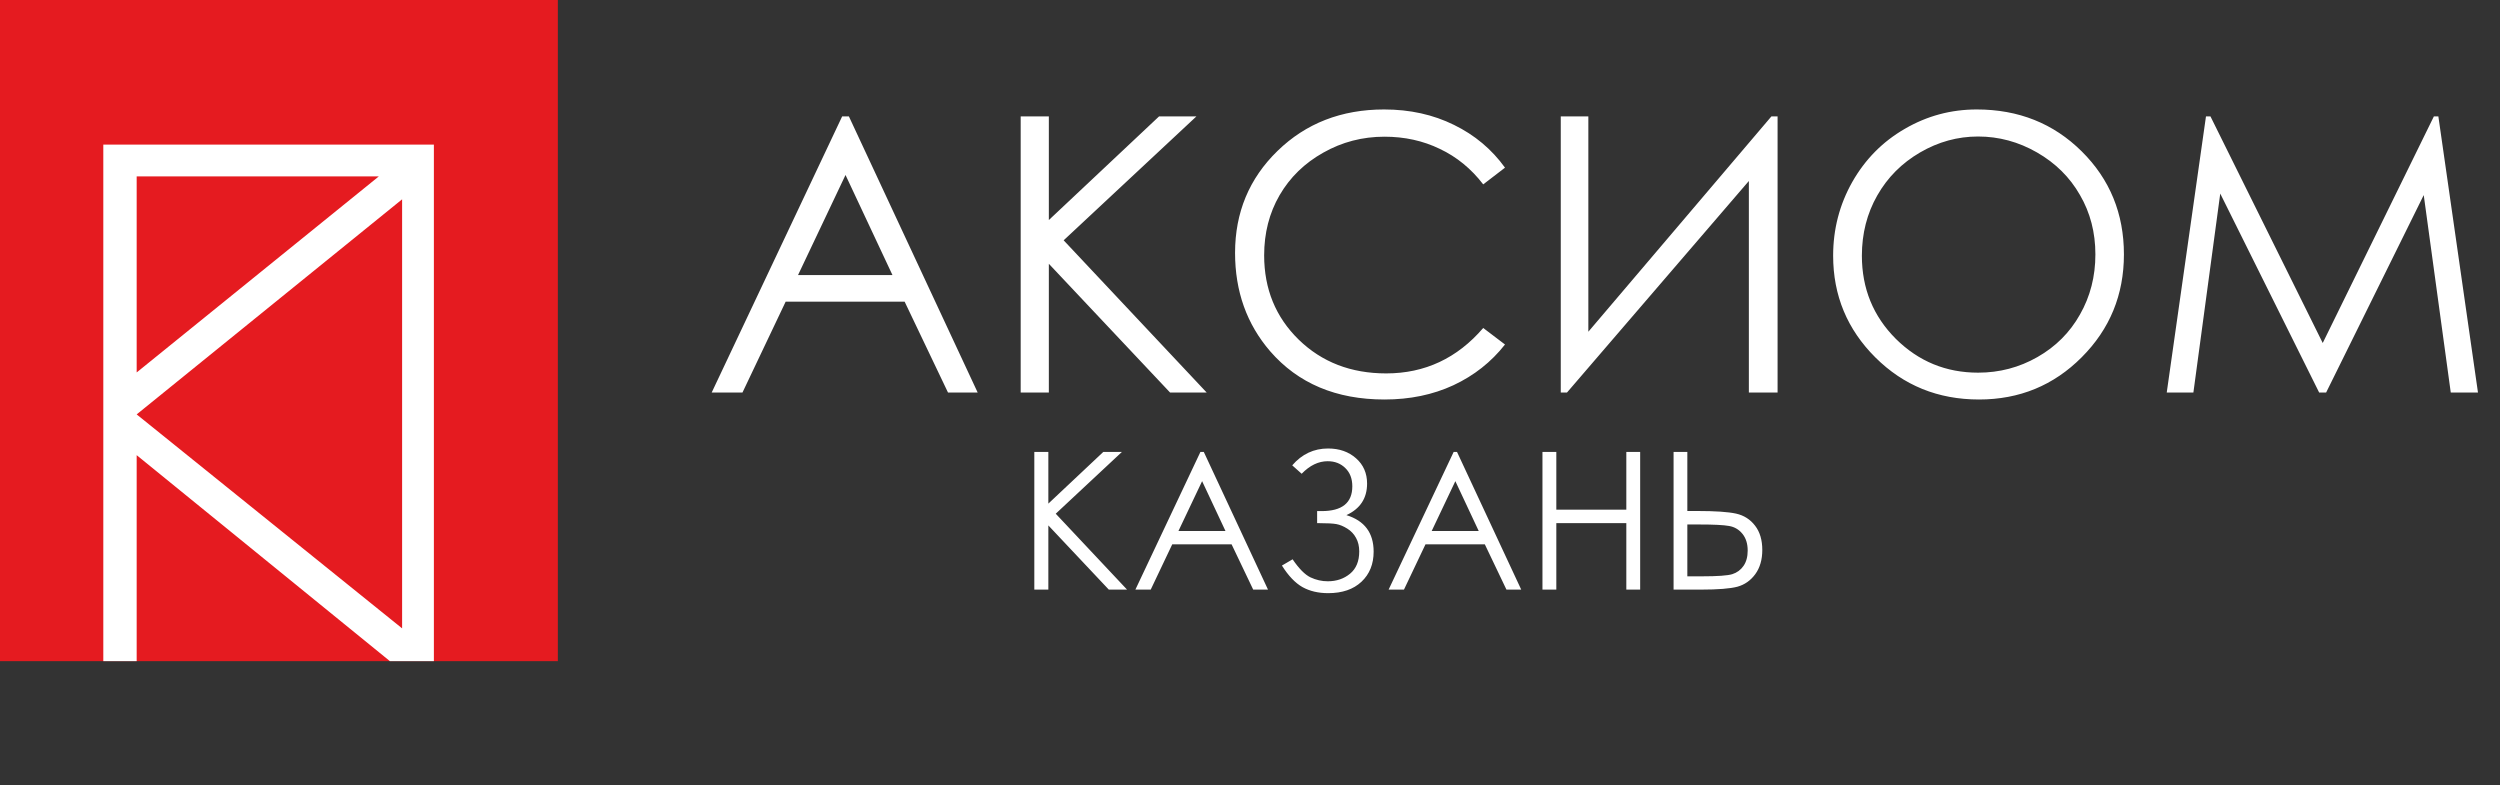 <?xml version="1.0" encoding="UTF-8"?> <svg xmlns="http://www.w3.org/2000/svg" width="121" height="38" viewBox="0 0 121 38" fill="none"><rect x="0" y="0" width="121" height="38" fill="#333333" stroke="none"/><path fill-rule="evenodd" clip-rule="evenodd" d="M0 0V32H27V0H0Z" fill="#E51B20"></path><path d="M41.087 5.635L47.32 19H45.884L43.785 14.602H38.025L35.935 19H34.445L40.76 5.635H41.087ZM40.923 8.469L38.625 13.312H43.195L40.923 8.469ZM49.401 5.635H50.764V10.65L56.097 5.635H57.905L51.481 11.631L58.405 19H56.633L50.764 12.767V19H49.401V5.635ZM72.842 8.115L71.788 8.924C71.207 8.167 70.507 7.594 69.689 7.207C68.878 6.813 67.984 6.616 67.009 6.616C65.943 6.616 64.956 6.873 64.047 7.388C63.139 7.897 62.433 8.585 61.93 9.451C61.433 10.311 61.185 11.28 61.185 12.358C61.185 13.988 61.742 15.348 62.857 16.438C63.977 17.528 65.389 18.073 67.091 18.073C68.963 18.073 70.528 17.34 71.788 15.874L72.842 16.674C72.176 17.522 71.343 18.179 70.344 18.646C69.35 19.106 68.239 19.336 67.009 19.336C64.671 19.336 62.827 18.558 61.476 17.001C60.343 15.687 59.777 14.1 59.777 12.24C59.777 10.284 60.461 8.639 61.83 7.306C63.205 5.968 64.925 5.298 66.991 5.298C68.239 5.298 69.365 5.547 70.371 6.044C71.376 6.534 72.2 7.225 72.842 8.115ZM86.035 19H84.645V8.76L75.841 19H75.541V5.635H76.876V16.056L85.735 5.635H86.035V19ZM95.675 5.298C97.698 5.298 99.391 5.974 100.754 7.325C102.117 8.675 102.798 10.338 102.798 12.313C102.798 14.269 102.117 15.929 100.754 17.292C99.397 18.655 97.741 19.336 95.784 19.336C93.803 19.336 92.132 18.658 90.769 17.301C89.406 15.944 88.724 14.303 88.724 12.376C88.724 11.092 89.033 9.902 89.651 8.806C90.275 7.709 91.123 6.852 92.195 6.234C93.267 5.61 94.427 5.298 95.675 5.298ZM95.739 6.607C94.751 6.607 93.816 6.864 92.931 7.379C92.047 7.894 91.356 8.588 90.86 9.46C90.363 10.332 90.115 11.304 90.115 12.376C90.115 13.963 90.663 15.305 91.759 16.401C92.862 17.492 94.188 18.037 95.739 18.037C96.775 18.037 97.731 17.785 98.61 17.283C99.494 16.78 100.182 16.093 100.672 15.22C101.169 14.348 101.417 13.379 101.417 12.313C101.417 11.253 101.169 10.296 100.672 9.442C100.182 8.582 99.488 7.894 98.592 7.379C97.695 6.864 96.744 6.607 95.739 6.607ZM104.87 19L106.769 5.635H106.987L112.42 16.601L117.799 5.635H118.017L119.934 19H118.617L117.309 9.442L112.584 19H112.248L107.46 9.369L106.16 19H104.87Z" fill="white"></path><path fill-rule="evenodd" clip-rule="evenodd" d="M6.615 8.539H18.333L6.615 18.026V8.539ZM5 7H21V32H18.872L6.615 22.03V32H5V7ZM19.462 9.647V30.413L6.615 20.057L19.462 9.647Z" fill="white"></path><path d="M50.061 21.874H50.74V24.375L53.399 21.874H54.3L51.098 24.864L54.549 28.537H53.666L50.74 25.43V28.537H50.061V21.874ZM58.264 21.874L61.371 28.537H60.655L59.609 26.345H56.737L55.695 28.537H54.953L58.1 21.874H58.264ZM58.182 23.288L57.036 25.702H59.314L58.182 23.288ZM62.544 22.522C63.012 21.979 63.59 21.707 64.278 21.707C64.825 21.707 65.276 21.865 65.633 22.182C65.989 22.496 66.167 22.904 66.167 23.405C66.167 24.115 65.834 24.624 65.166 24.932C66.045 25.203 66.484 25.792 66.484 26.698C66.484 27.302 66.288 27.788 65.895 28.157C65.503 28.525 64.966 28.709 64.283 28.709C63.806 28.709 63.391 28.611 63.038 28.415C62.687 28.215 62.356 27.868 62.045 27.373L62.562 27.07C62.87 27.523 63.158 27.814 63.427 27.944C63.696 28.071 63.975 28.134 64.265 28.134C64.688 28.134 65.047 28.012 65.343 27.767C65.639 27.523 65.787 27.163 65.787 26.689C65.787 26.439 65.736 26.221 65.633 26.037C65.533 25.85 65.391 25.699 65.207 25.584C65.023 25.469 64.848 25.397 64.682 25.366C64.516 25.336 64.242 25.321 63.862 25.321H63.749V24.737H63.971C64.958 24.737 65.452 24.337 65.452 23.537C65.452 23.165 65.338 22.871 65.112 22.653C64.888 22.433 64.605 22.323 64.26 22.323C63.813 22.323 63.394 22.525 63.001 22.93L62.544 22.522ZM70.52 21.874L73.627 28.537H72.912L71.865 26.345H68.994L67.952 28.537H67.209L70.357 21.874H70.52ZM70.439 23.288L69.293 25.702H71.571L70.439 23.288ZM74.655 21.874H75.326V24.669H78.714V21.874H79.384V28.537H78.714V25.321H75.326V28.537H74.655V21.874ZM81.001 21.874H81.667V24.732H82.147C83.02 24.732 83.646 24.775 84.027 24.859C84.407 24.944 84.714 25.139 84.946 25.444C85.179 25.745 85.295 26.137 85.295 26.617C85.295 27.088 85.182 27.479 84.955 27.79C84.729 28.098 84.44 28.3 84.09 28.397C83.74 28.49 83.153 28.537 82.328 28.537H81.001V21.874ZM81.667 27.894H82.378C83.127 27.894 83.615 27.859 83.841 27.79C84.07 27.717 84.252 27.584 84.385 27.391C84.52 27.198 84.588 26.95 84.588 26.648C84.588 26.316 84.504 26.046 84.335 25.838C84.166 25.629 83.95 25.502 83.687 25.457C83.427 25.409 82.941 25.385 82.228 25.385H81.667V27.894Z" fill="white"></path></svg> 